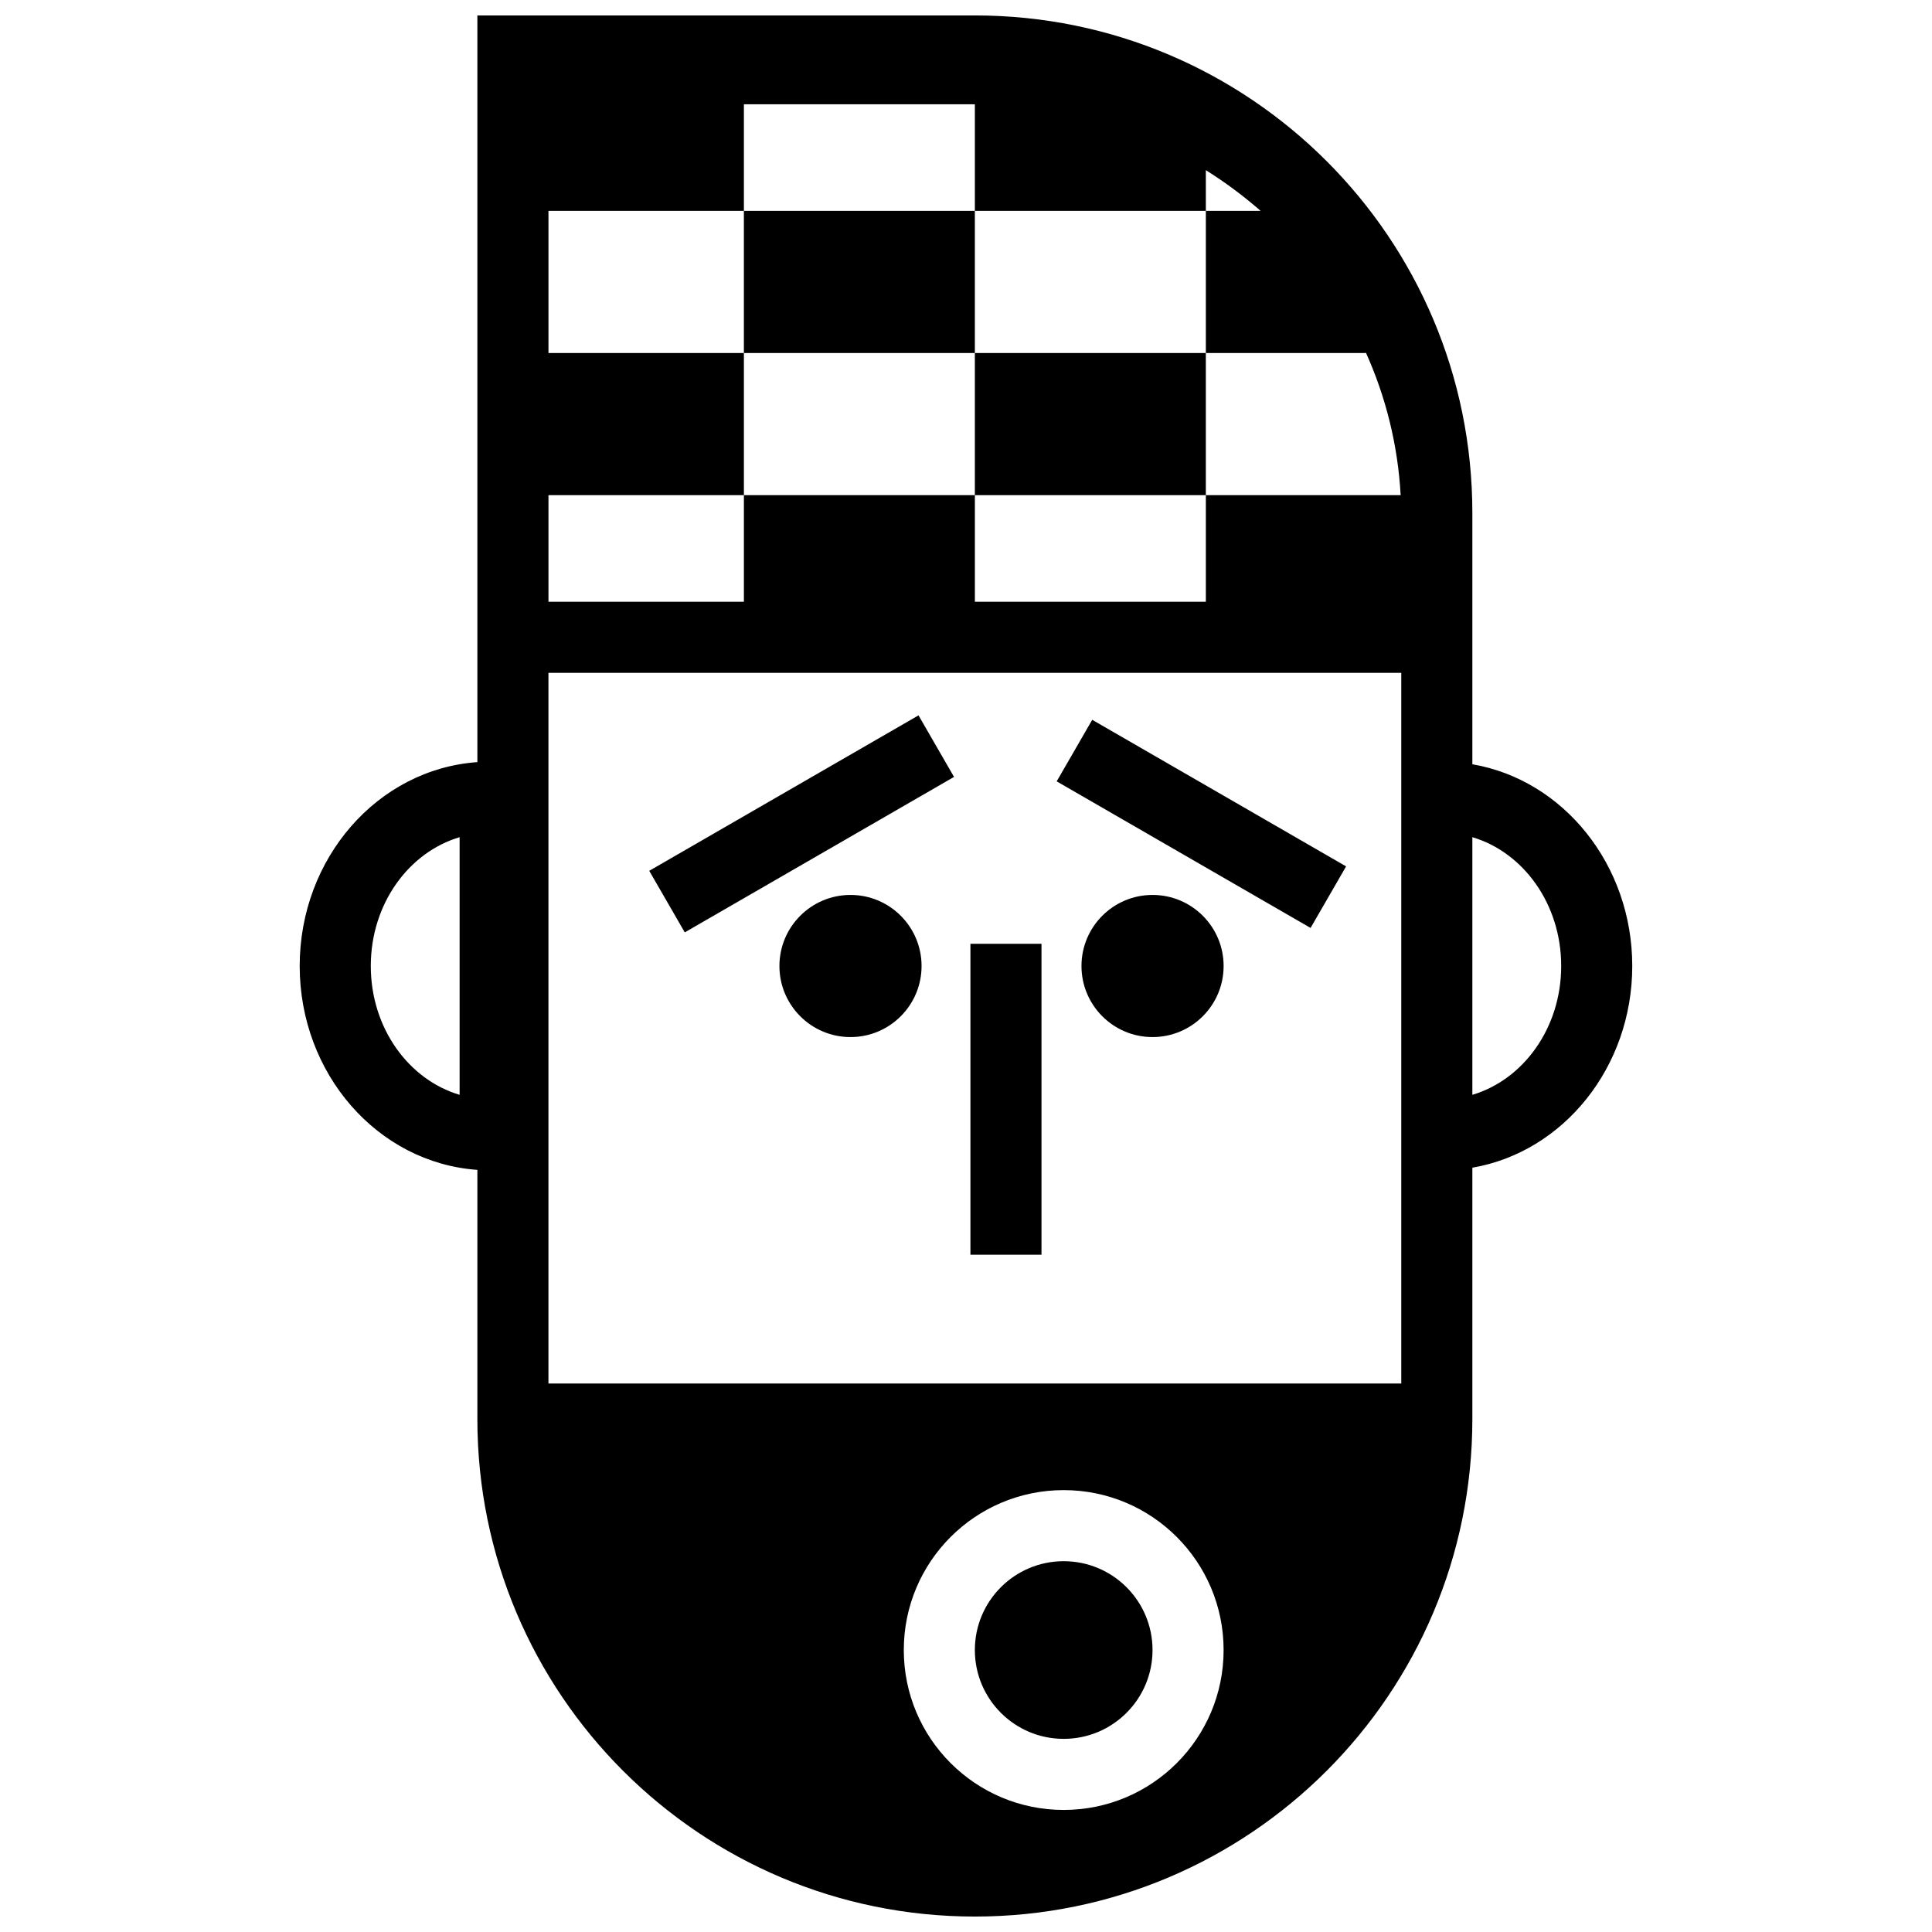 <?xml version="1.0" encoding="UTF-8"?>
<!-- Uploaded to: ICON Repo, www.iconrepo.com, Generator: ICON Repo Mixer Tools -->
<svg width="800px" height="800px" version="1.1" viewBox="144 144 512 512" xmlns="http://www.w3.org/2000/svg">
 <defs>
  <clipPath id="a">
   <path d="m223 148.09h354v503.81h-354z"/>
  </clipPath>
 </defs>
 <g clip-path="url(#a)">
  <path d="m478.08 199.89c-4.523-3.961-9.379-7.574-14.52-10.797v10.797h-61.211v-28.25h-113v14.125-14.125h51.793v28.25h-51.793v-14.125 51.793h51.793v37.668h-51.793v28.25h51.793v-28.25h61.211v28.25h61.211v-28.25h51.625c-0.746-13.395-3.973-26.152-9.246-37.848v0.18h-42.379v-37.668zm56.109 253.57v66.609c0 72.812-59.027 131.84-131.84 131.84s-131.84-59.023-131.84-131.84v-66.039c-26.461-1.871-47.086-25.5-47.086-54.027s20.625-52.16 47.086-54.031v-197.88h131.84c72.812 0 131.84 59.027 131.84 131.84v66.605c24.156 4.16 42.375 26.648 42.375 53.461 0 26.809-18.219 49.297-42.375 53.457zm0-19.32c13.449-3.981 23.543-17.641 23.543-34.137 0-16.5-10.094-30.16-23.543-34.141zm-18.836-87.945v-23.883h-226.01v188.34h226.01zm-273.09 53.809c0 16.496 10.09 30.156 23.539 34.137v-68.277c-13.449 3.981-23.539 17.641-23.539 34.141zm83.207-8.914-9.414-16.312 71.359-41.199 9.414 16.312zm75.703 3.027h18.832v82.398h-18.832zm22.859-43.051 9.418-16.309 67.281 38.844-9.414 16.312zm-54.641 67.77c-10.402 0-18.836-8.434-18.836-18.832 0-10.402 8.434-18.836 18.836-18.836 10.402 0 18.832 8.434 18.832 18.836 0 10.398-8.43 18.832-18.832 18.832zm80.043 0c-10.402 0-18.832-8.434-18.832-18.832 0-10.402 8.43-18.836 18.832-18.836s18.836 8.434 18.836 18.836c0 10.398-8.434 18.832-18.836 18.832zm-108.3-218.95h61.211v37.668h-61.211zm61.211 37.668h61.211v37.668h-61.211zm23.543 320.18c13.004 0 23.543 10.539 23.543 23.543 0 13-10.539 23.539-23.543 23.539-13 0-23.543-10.539-23.543-23.539 0-13.004 10.543-23.543 23.543-23.543zm0-18.836c-23.402 0-42.375 18.973-42.375 42.379 0 23.402 18.973 42.375 42.375 42.375 23.406 0 42.379-18.973 42.379-42.375 0-23.406-18.973-42.379-42.379-42.379z"/>
 </g>
</svg>